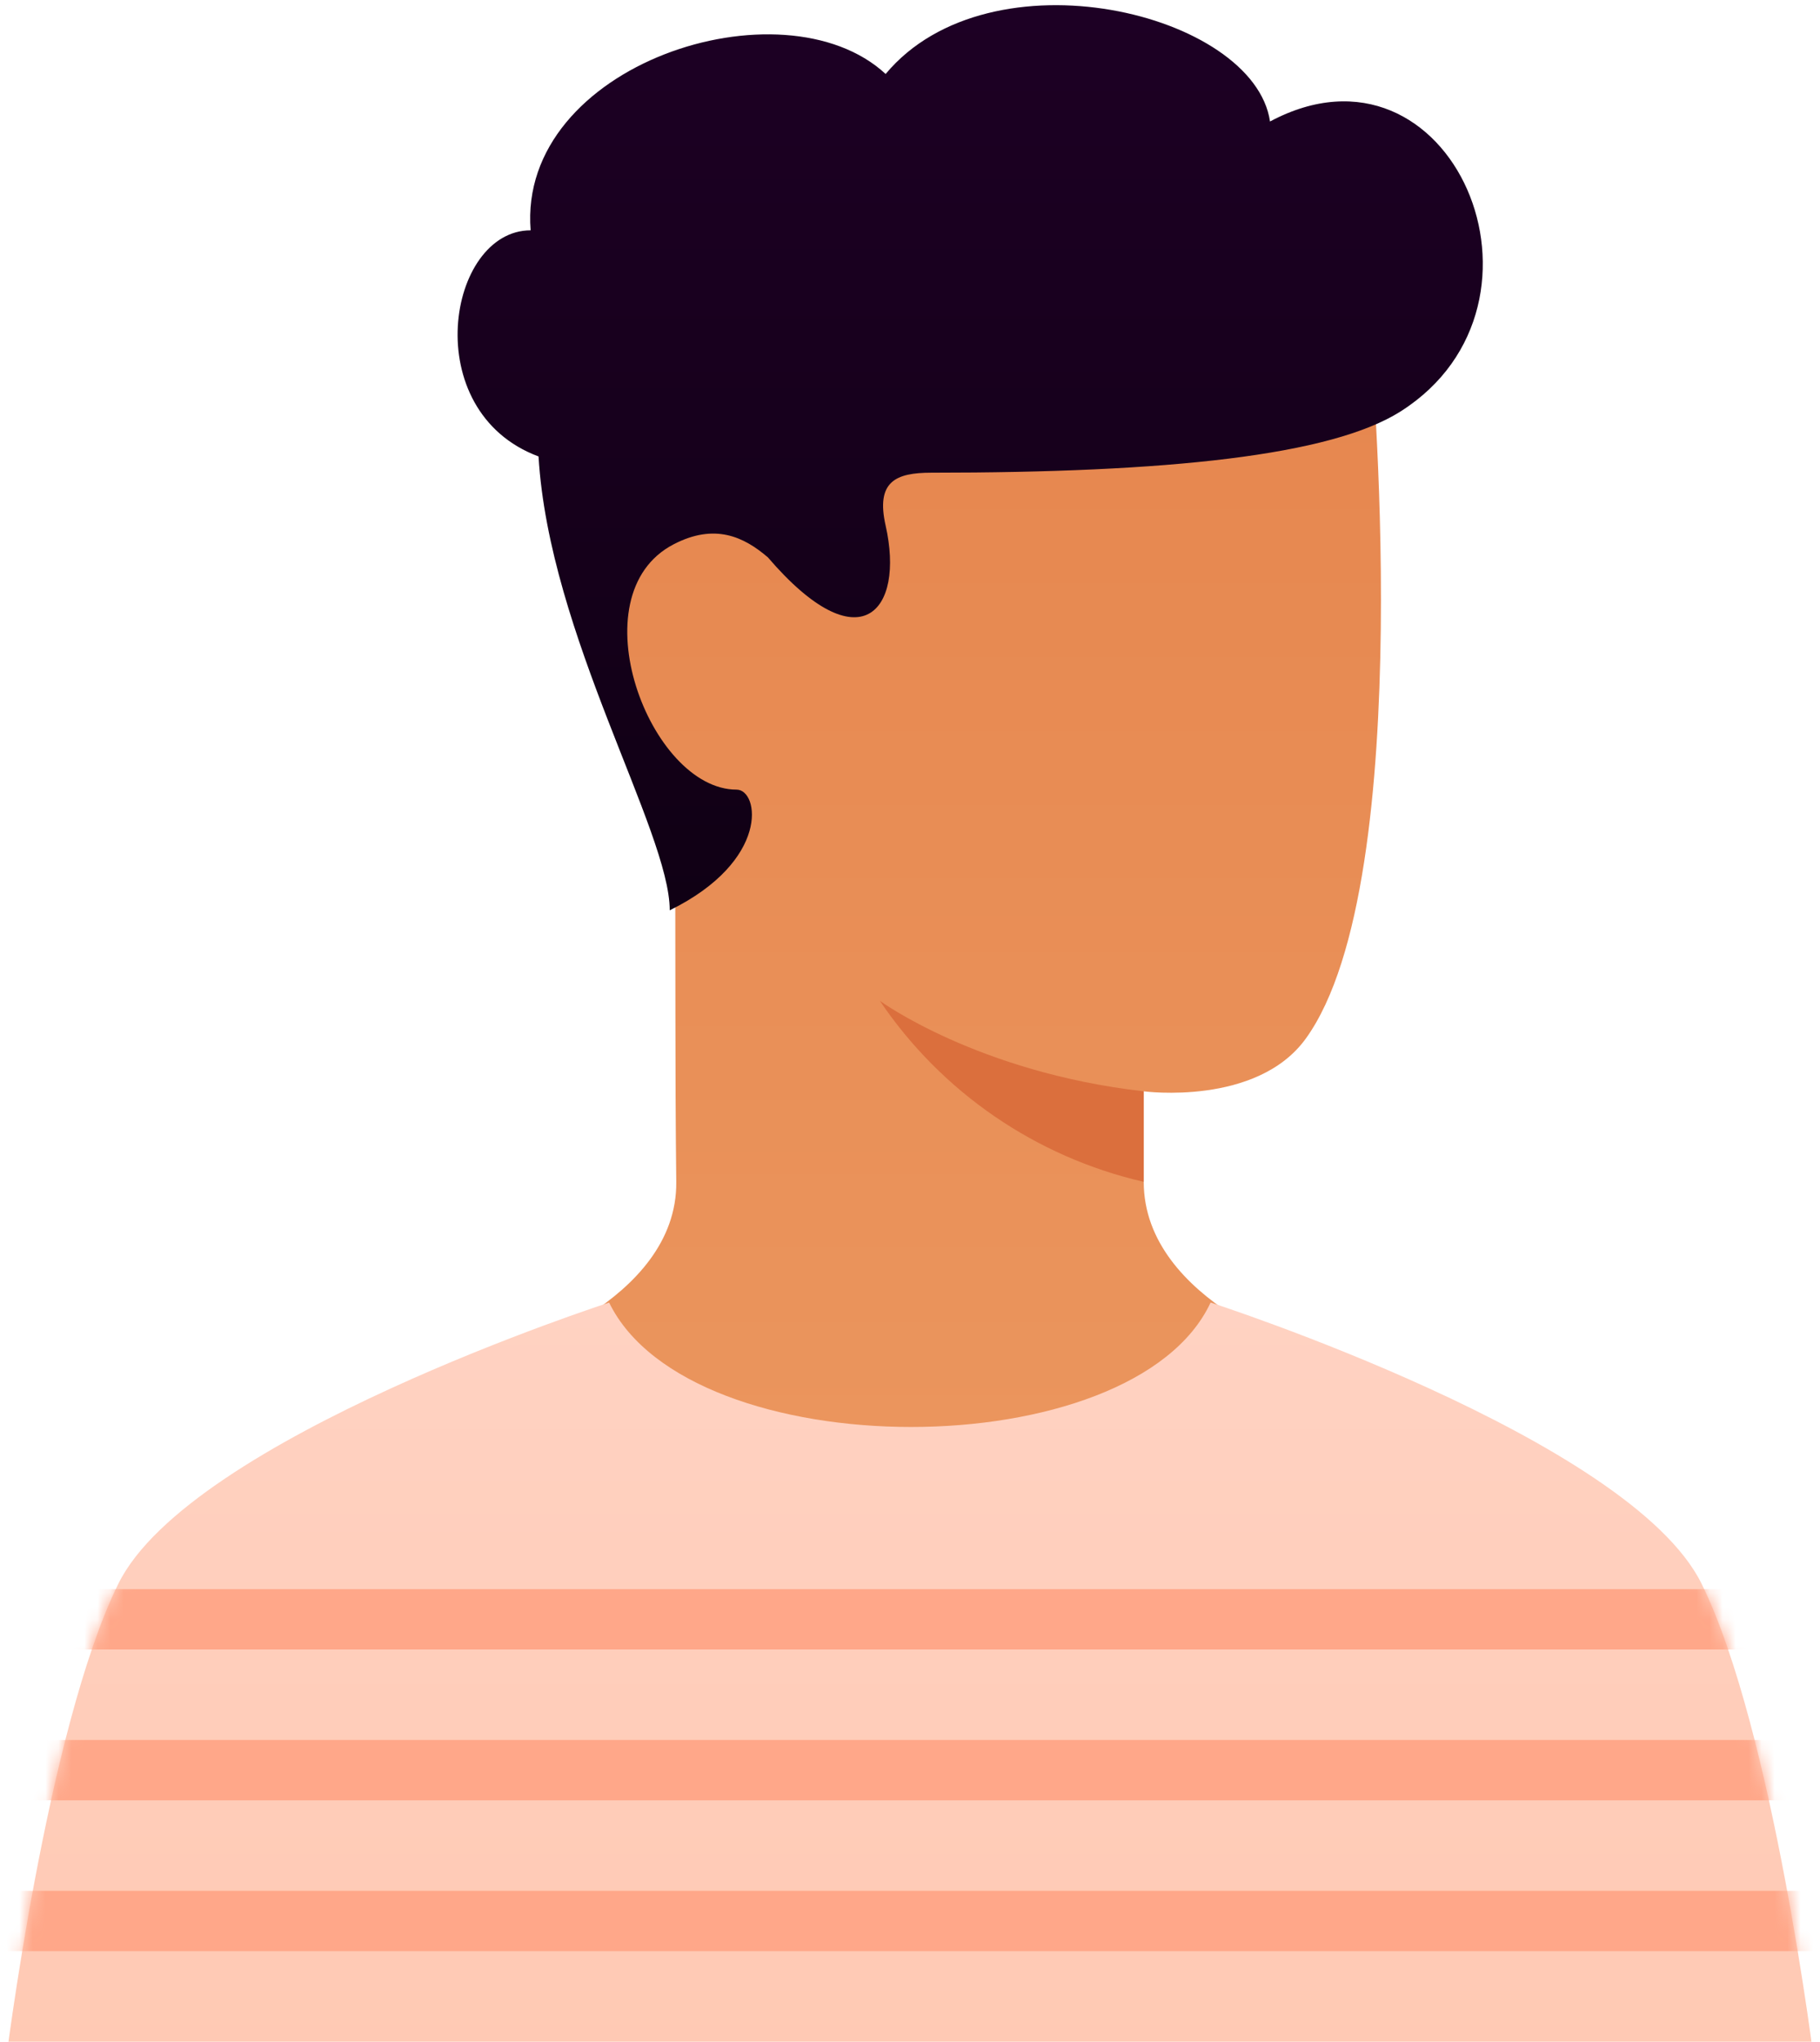 <svg width="140" height="157" viewBox="0 0 140 157" fill="none" xmlns="http://www.w3.org/2000/svg">
<path d="M87.98 83.92V90.88C87.98 100.16 101.32 104.22 101.32 104.22C101.32 104.22 85.95 115.82 70 115.82C54.05 115.82 38.68 104.22 38.68 104.22C38.68 104.22 52.125 100.16 52.02 90.88C51.915 81.6 51.985 76.148 51.915 60.249C43.602 49.475 44.136 42.243 48.681 37.158C63.91 20.12 105.38 25.92 105.38 25.92C105.38 25.92 109.249 67.676 100.45 79.86C96.68 85.08 87.98 83.92 87.98 83.92Z" fill="url(#paint0_linear_1234_69718)"/>
<path d="M87.98 83.92C75.22 82.47 67.68 76.96 67.68 76.96C72.44 84.003 79.695 88.977 87.98 90.88V83.92Z" fill="#DB6F3D"/>
<path d="M130.898 121.799C136.42 133.026 139.598 158.919 139.598 158.919H0.398C0.398 158.919 3.578 133.023 9.098 121.799C14.619 110.575 46.856 100.164 46.856 100.164C53.07 112.92 87.171 112.92 93.124 100.16C93.124 100.16 125.377 110.572 130.898 121.799Z" fill="url(#paint1_linear_1234_69718)"/>
<mask id="mask0_1234_69718" style="mask-type:alpha" maskUnits="userSpaceOnUse" x="0" y="100" width="140" height="59">
<path d="M130.898 121.799C136.42 133.026 139.598 158.919 139.598 158.919H0.398C0.398 158.919 3.578 133.023 9.098 121.799C14.619 110.575 46.856 100.164 46.856 100.164C53.07 112.92 87.171 112.92 93.124 100.16C93.124 100.16 125.377 110.572 130.898 121.799Z" fill="url(#paint2_linear_1234_69718)"/>
</mask>
<g mask="url(#mask0_1234_69718)">
<path d="M-5.4 150.04V145.4H145.4V150.04H-5.4ZM-5.4 138.44V133.8H145.4V138.44H-5.4ZM-5.4 126.84V122.2H145.4V126.84H-5.4Z" fill="#FFA789"/>
</g>
<path d="M59.069 42.861C57.225 41.277 54.984 40.211 51.816 41.857C44.306 45.756 49.99 60.72 56.66 60.72C58.4 60.72 59.265 66.185 51.518 70C51.518 63.91 42.238 48.83 41.426 35.1C32.088 31.623 34.408 17.711 40.819 17.711C39.796 4.958 60.218 -1.63 68.126 5.689C76.168 -3.95 96.468 0.98 97.694 9.342C111.652 1.891 120.828 23.31 107.758 31.625C102.379 35.047 89.798 36.349 71.636 36.349C68.895 36.349 67.359 37.03 68.126 40.42C69.61 46.989 66.164 51.127 59.069 42.861Z" fill="url(#paint3_linear_1234_69718)"/>
<defs>
<linearGradient id="paint0_linear_1234_69718" x1="72.453" y1="24.969" x2="72.453" y2="115.82" gradientUnits="userSpaceOnUse">
<stop stop-color="#E6864E"/>
<stop offset="1" stop-color="#EB965E"/>
</linearGradient>
<linearGradient id="paint1_linear_1234_69718" x1="69.998" y1="158.919" x2="69.998" y2="100.16" gradientUnits="userSpaceOnUse">
<stop stop-color="#FFC9B3"/>
<stop offset="1" stop-color="#FFD2C2"/>
</linearGradient>
<linearGradient id="paint2_linear_1234_69718" x1="69.998" y1="158.919" x2="69.998" y2="100.16" gradientUnits="userSpaceOnUse">
<stop stop-color="#FFC9B3"/>
<stop offset="1" stop-color="#FFD2C2"/>
</linearGradient>
<linearGradient id="paint3_linear_1234_69718" x1="74.63" y1="0.398" x2="74.63" y2="70" gradientUnits="userSpaceOnUse">
<stop stop-color="#1D0024"/>
<stop offset="1" stop-color="#100014"/>
</linearGradient>
</defs>
</svg>
